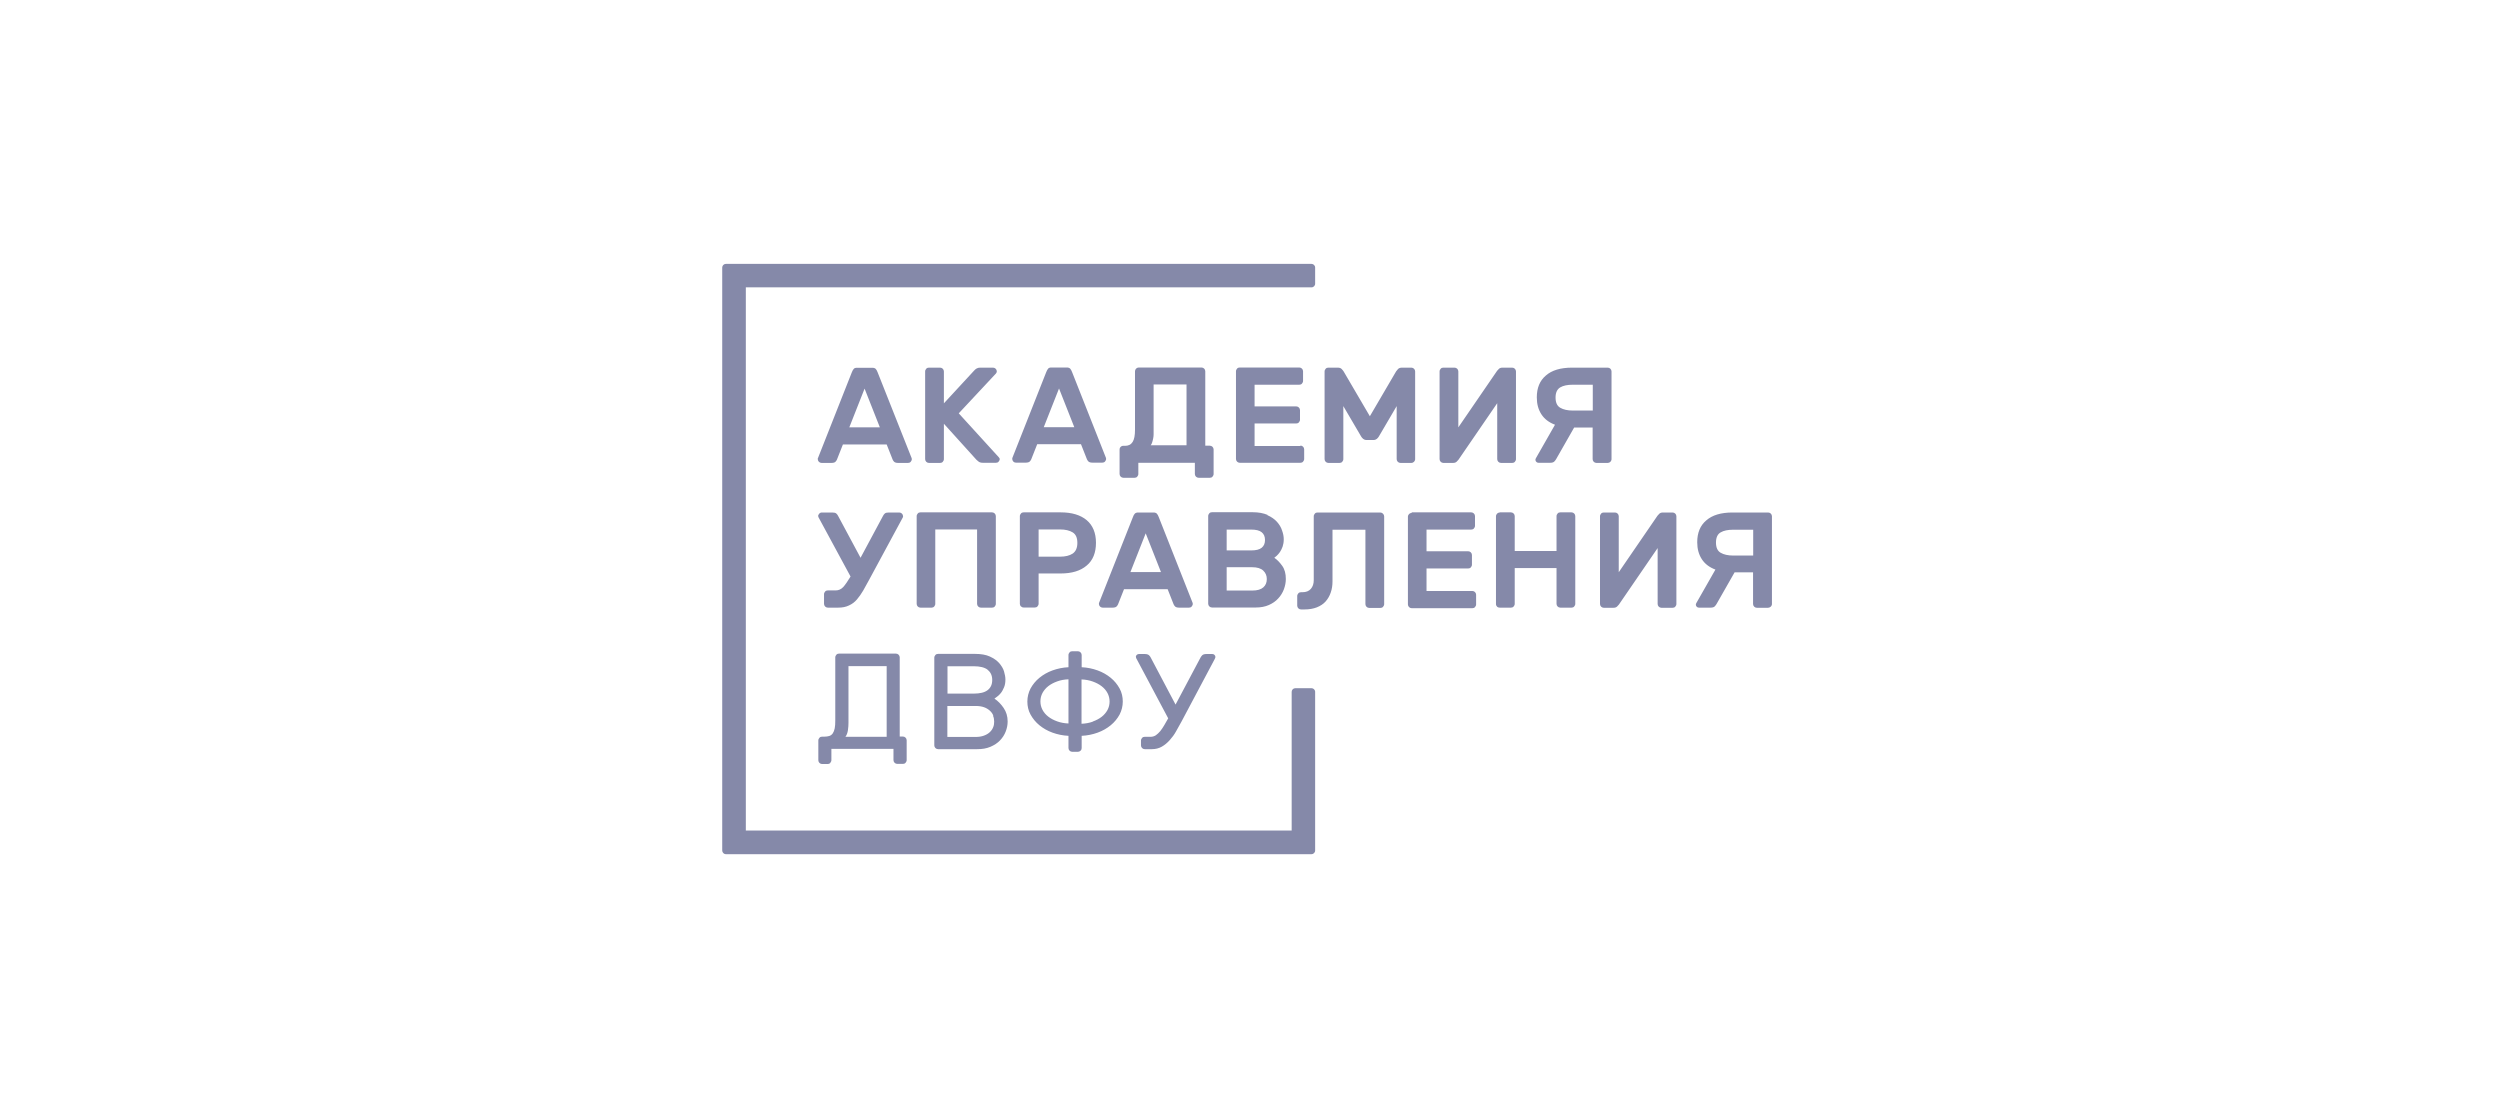 <svg width="180" height="80" viewBox="0 0 180 80" fill="none" xmlns="http://www.w3.org/2000/svg">
<path d="M53.71 59.8H93V49.81C93 49.67 93.12 49.55 93.26 49.55H94.43C94.57 49.55 94.69 49.67 94.69 49.81V61.24C94.69 61.38 94.57 61.5 94.43 61.5H52.26C52.12 61.5 52 61.38 52 61.24V19.26C52 19.12 52.12 19 52.26 19H94.43C94.57 19 94.69 19.12 94.69 19.26V20.43C94.69 20.57 94.57 20.69 94.43 20.69H53.7V59.81L53.71 59.8Z" fill="#8589A9"/>
<path d="M127.49 43.68C127.44 43.73 127.37 43.76 127.3 43.76H126.49C126.42 43.76 126.35 43.73 126.3 43.68C126.25 43.63 126.22 43.56 126.22 43.49V41.21H124.89L123.59 43.49C123.56 43.54 123.52 43.6 123.46 43.66C123.4 43.72 123.3 43.75 123.17 43.75H122.32C122.26 43.75 122.21 43.73 122.17 43.69C122.13 43.65 122.1 43.6 122.1 43.54C122.1 43.51 122.11 43.47 122.13 43.43L123.51 41.01C123.08 40.85 122.75 40.6 122.53 40.26C122.31 39.92 122.2 39.52 122.2 39.04C122.2 38.37 122.41 37.84 122.85 37.47C123.28 37.09 123.91 36.9 124.74 36.9H127.31C127.38 36.9 127.45 36.93 127.5 36.98C127.55 37.03 127.58 37.1 127.58 37.17V43.49C127.58 43.56 127.55 43.62 127.5 43.68H127.49ZM126.23 38.14H124.79C124.41 38.14 124.11 38.2 123.89 38.33C123.67 38.45 123.55 38.7 123.55 39.06C123.55 39.42 123.66 39.67 123.89 39.8C124.11 39.93 124.42 40 124.79 40H126.23V38.14ZM120.43 43.76H119.62C119.55 43.76 119.48 43.73 119.43 43.68C119.38 43.63 119.35 43.56 119.35 43.49V39.46L116.56 43.53C116.56 43.53 116.49 43.61 116.43 43.67C116.37 43.73 116.28 43.76 116.17 43.76H115.47C115.4 43.76 115.33 43.73 115.28 43.68C115.23 43.63 115.2 43.56 115.2 43.49V37.17C115.2 37.1 115.23 37.04 115.28 36.98C115.33 36.92 115.4 36.9 115.47 36.9H116.28C116.35 36.9 116.42 36.93 116.47 36.98C116.52 37.03 116.55 37.1 116.55 37.17V41.2L119.34 37.13C119.34 37.13 119.41 37.05 119.47 36.99C119.53 36.93 119.62 36.9 119.73 36.9H120.43C120.5 36.9 120.57 36.93 120.62 36.98C120.67 37.03 120.7 37.1 120.7 37.17V43.49C120.7 43.56 120.67 43.62 120.62 43.68C120.57 43.74 120.5 43.76 120.43 43.76ZM115.75 33.33H114.94C114.87 33.33 114.8 33.3 114.75 33.25C114.7 33.2 114.67 33.13 114.67 33.06V30.78H113.34L112.04 33.06C112.01 33.11 111.97 33.17 111.91 33.23C111.85 33.29 111.75 33.32 111.62 33.32H110.77C110.71 33.32 110.66 33.3 110.62 33.26C110.58 33.22 110.55 33.17 110.55 33.11C110.55 33.08 110.56 33.04 110.58 33L111.96 30.58C111.53 30.42 111.2 30.17 110.98 29.83C110.76 29.49 110.65 29.09 110.65 28.61C110.65 27.94 110.86 27.41 111.3 27.04C111.73 26.66 112.36 26.47 113.19 26.47H115.76C115.83 26.47 115.9 26.5 115.95 26.55C116 26.6 116.03 26.67 116.03 26.74V33.06C116.03 33.13 116 33.19 115.95 33.25C115.9 33.3 115.83 33.33 115.76 33.33H115.75ZM114.68 27.7H113.24C112.86 27.7 112.56 27.76 112.34 27.89C112.12 28.02 112 28.26 112 28.62C112 28.98 112.11 29.23 112.34 29.36C112.56 29.49 112.87 29.56 113.24 29.56H114.68V27.7ZM108.88 33.33H108.07C108 33.33 107.93 33.3 107.88 33.25C107.83 33.2 107.8 33.13 107.8 33.06V29.03L105.01 33.1C105.01 33.1 104.94 33.18 104.88 33.24C104.82 33.3 104.73 33.33 104.62 33.33H103.92C103.85 33.33 103.78 33.3 103.73 33.25C103.68 33.2 103.65 33.13 103.65 33.06V26.74C103.65 26.67 103.68 26.61 103.73 26.55C103.78 26.49 103.85 26.47 103.92 26.47H104.73C104.8 26.47 104.87 26.5 104.92 26.55C104.97 26.6 105 26.67 105 26.74V30.77L107.79 26.7C107.79 26.7 107.86 26.62 107.92 26.56C107.98 26.5 108.07 26.47 108.18 26.47H108.88C108.95 26.47 109.02 26.5 109.07 26.55C109.12 26.6 109.15 26.67 109.15 26.74V33.06C109.15 33.13 109.12 33.19 109.07 33.25C109.02 33.31 108.95 33.33 108.88 33.33ZM101.64 33.33H100.83C100.76 33.33 100.69 33.3 100.64 33.25C100.59 33.2 100.56 33.13 100.56 33.06V29.24L99.27 31.44C99.24 31.49 99.19 31.55 99.13 31.6C99.07 31.65 98.99 31.68 98.9 31.68H98.38C98.29 31.68 98.21 31.65 98.15 31.6C98.09 31.55 98.04 31.49 98.01 31.44L96.72 29.24V33.06C96.72 33.13 96.69 33.19 96.64 33.25C96.59 33.31 96.52 33.33 96.45 33.33H95.64C95.57 33.33 95.5 33.3 95.45 33.25C95.4 33.2 95.37 33.13 95.37 33.06V26.74C95.37 26.67 95.4 26.61 95.45 26.55C95.5 26.49 95.57 26.47 95.64 26.47H96.32C96.45 26.47 96.55 26.51 96.61 26.58C96.67 26.65 96.72 26.7 96.74 26.74L98.63 29.97L100.52 26.74C100.52 26.74 100.59 26.66 100.65 26.58C100.71 26.51 100.81 26.47 100.94 26.47H101.62C101.69 26.47 101.76 26.5 101.81 26.55C101.86 26.6 101.89 26.67 101.89 26.74V33.06C101.89 33.13 101.86 33.19 101.81 33.25C101.75 33.3 101.69 33.33 101.62 33.33H101.64ZM99.58 36.99C99.63 37.04 99.66 37.11 99.66 37.18V43.5C99.66 43.57 99.63 43.63 99.58 43.69C99.53 43.75 99.46 43.77 99.39 43.77H98.58C98.51 43.77 98.44 43.74 98.39 43.69C98.34 43.64 98.31 43.57 98.31 43.5V38.14H95.94V41.86C95.94 42.15 95.9 42.42 95.81 42.67C95.73 42.91 95.6 43.13 95.44 43.31C95.28 43.49 95.06 43.63 94.81 43.73C94.55 43.83 94.26 43.88 93.92 43.88H93.67C93.6 43.88 93.53 43.85 93.48 43.8C93.43 43.75 93.4 43.68 93.4 43.61V42.91C93.4 42.84 93.43 42.78 93.48 42.72C93.53 42.66 93.6 42.64 93.67 42.64H93.77C94.04 42.64 94.24 42.56 94.38 42.4C94.52 42.24 94.59 42.03 94.59 41.77V37.17C94.59 37.1 94.62 37.04 94.67 36.98C94.72 36.92 94.79 36.9 94.86 36.9H99.38C99.45 36.9 99.52 36.93 99.57 36.98L99.58 36.99ZM58.89 32.99L61.33 26.81C61.37 26.7 61.42 26.62 61.47 26.56C61.52 26.5 61.6 26.48 61.71 26.48H62.81C62.92 26.48 63 26.51 63.05 26.56C63.1 26.61 63.15 26.7 63.19 26.81L65.64 32.99C65.64 32.99 65.65 33.03 65.65 33.06C65.65 33.13 65.62 33.19 65.57 33.25C65.52 33.31 65.45 33.33 65.38 33.33H64.66C64.53 33.33 64.44 33.3 64.38 33.25C64.33 33.2 64.29 33.14 64.27 33.09L63.84 32H60.69L60.26 33.09C60.24 33.14 60.2 33.2 60.15 33.25C60.1 33.3 60 33.33 59.87 33.33H59.15C59.08 33.33 59.01 33.3 58.96 33.25C58.91 33.2 58.88 33.13 58.88 33.06C58.88 33.03 58.88 33.01 58.88 32.99H58.89ZM63.35 30.77L62.25 27.98L61.15 30.77H63.34H63.35ZM58.9 37.17C58.9 37.11 58.93 37.05 58.98 36.99C59.03 36.93 59.1 36.9 59.17 36.9H59.92C60.05 36.9 60.15 36.92 60.21 36.97C60.27 37.02 60.31 37.08 60.34 37.14L61.96 40.16L63.58 37.14C63.61 37.07 63.66 37.02 63.71 36.97C63.77 36.92 63.86 36.9 64 36.9H64.75C64.82 36.9 64.89 36.93 64.94 36.98C64.99 37.03 65.02 37.1 65.02 37.17C65.02 37.2 65.02 37.23 65 37.26L62.57 41.76C62.42 42.03 62.28 42.28 62.15 42.52C62.01 42.76 61.86 42.97 61.7 43.16C61.54 43.35 61.35 43.49 61.13 43.59C60.91 43.7 60.65 43.75 60.35 43.75H59.6C59.53 43.75 59.46 43.72 59.41 43.67C59.36 43.62 59.33 43.55 59.33 43.48V42.78C59.33 42.71 59.36 42.65 59.41 42.59C59.46 42.53 59.53 42.51 59.6 42.51H60.17C60.38 42.51 60.56 42.43 60.72 42.26C60.87 42.09 61.04 41.84 61.24 41.51L58.93 37.24C58.93 37.24 58.91 37.19 58.91 37.15L58.9 37.17ZM59.79 54.93C59.74 54.98 59.67 55.01 59.6 55.01H59.19C59.12 55.01 59.05 54.98 59 54.93C58.95 54.88 58.92 54.81 58.92 54.74V53.31C58.92 53.24 58.95 53.18 59 53.12C59.05 53.06 59.12 53.04 59.19 53.04H59.35C59.49 53.04 59.61 53.02 59.71 52.99C59.81 52.96 59.9 52.89 59.96 52.8C60.02 52.71 60.07 52.59 60.1 52.44C60.13 52.29 60.14 52.1 60.14 51.87V47.33C60.14 47.26 60.17 47.2 60.22 47.14C60.27 47.08 60.34 47.06 60.41 47.06H64.51C64.58 47.06 64.65 47.09 64.7 47.14C64.75 47.19 64.78 47.26 64.78 47.33V53.03H65.01C65.08 53.03 65.15 53.06 65.2 53.11C65.25 53.16 65.28 53.23 65.28 53.3V54.73C65.28 54.8 65.25 54.86 65.2 54.92C65.15 54.98 65.08 55 65.01 55H64.6C64.53 55 64.46 54.97 64.41 54.92C64.36 54.87 64.33 54.8 64.33 54.73V53.92H59.86V54.73C59.86 54.8 59.83 54.86 59.78 54.92L59.79 54.93ZM63.84 53.05V47.96H61.09V52.05C61.09 52.21 61.08 52.38 61.05 52.58C61.02 52.78 60.96 52.93 60.87 53.05H63.84ZM67.27 43.67C67.22 43.72 67.15 43.75 67.08 43.75H66.27C66.2 43.75 66.13 43.72 66.08 43.67C66.03 43.62 66 43.55 66 43.48V37.16C66 37.09 66.03 37.03 66.08 36.97C66.13 36.91 66.2 36.89 66.27 36.89H71.43C71.5 36.89 71.57 36.92 71.62 36.97C71.67 37.02 71.7 37.09 71.7 37.16V43.48C71.7 43.55 71.67 43.61 71.62 43.67C71.57 43.73 71.5 43.75 71.43 43.75H70.62C70.55 43.75 70.48 43.72 70.43 43.67C70.38 43.62 70.35 43.55 70.35 43.48V38.12H67.34V43.48C67.34 43.55 67.31 43.61 67.26 43.67H67.27ZM71.97 32.99C71.97 32.99 71.98 33.03 71.98 33.05C71.98 33.12 71.95 33.18 71.9 33.24C71.85 33.3 71.78 33.32 71.71 33.32H70.76C70.63 33.32 70.52 33.29 70.44 33.22C70.36 33.15 70.31 33.11 70.3 33.1L67.96 30.51V33.06C67.96 33.13 67.93 33.19 67.88 33.25C67.83 33.31 67.76 33.33 67.69 33.33H66.88C66.81 33.33 66.74 33.3 66.69 33.25C66.64 33.2 66.61 33.13 66.61 33.06V26.74C66.61 26.67 66.64 26.61 66.69 26.55C66.74 26.49 66.81 26.47 66.88 26.47H67.69C67.76 26.47 67.83 26.5 67.88 26.55C67.93 26.6 67.96 26.67 67.96 26.74V29.04L70.13 26.69C70.19 26.62 70.25 26.57 70.32 26.53C70.39 26.49 70.47 26.47 70.58 26.47H71.5C71.57 26.47 71.64 26.5 71.69 26.55C71.74 26.6 71.77 26.67 71.77 26.74C71.77 26.79 71.75 26.84 71.71 26.89L69.03 29.76L71.91 32.92C71.91 32.92 71.96 32.98 71.97 33.01V32.99ZM72.55 51.95C72.55 52.2 72.5 52.44 72.41 52.67C72.32 52.91 72.18 53.12 72 53.31C71.82 53.5 71.59 53.65 71.31 53.77C71.03 53.89 70.72 53.94 70.36 53.94H67.54C67.47 53.94 67.4 53.91 67.35 53.86C67.3 53.81 67.27 53.74 67.27 53.67V47.35C67.27 47.28 67.3 47.22 67.35 47.16C67.4 47.1 67.47 47.08 67.54 47.08H70.21C70.63 47.08 70.99 47.14 71.27 47.27C71.55 47.4 71.77 47.55 71.94 47.74C72.1 47.93 72.23 48.13 72.29 48.34C72.35 48.55 72.39 48.75 72.39 48.92C72.39 49.13 72.36 49.33 72.29 49.49C72.22 49.65 72.15 49.79 72.06 49.9C71.97 50.01 71.88 50.1 71.79 50.16C71.7 50.22 71.64 50.27 71.6 50.3C71.85 50.47 72.07 50.69 72.26 50.97C72.45 51.25 72.55 51.57 72.55 51.94V51.95ZM71.11 48.22C70.89 48.05 70.55 47.97 70.11 47.97H68.22V49.94H70.11C70.55 49.94 70.89 49.86 71.11 49.69C71.33 49.52 71.44 49.28 71.44 48.96C71.44 48.64 71.33 48.4 71.11 48.23V48.22ZM71.52 51.53C71.47 51.39 71.38 51.27 71.27 51.17C71.16 51.07 71.02 50.98 70.85 50.92C70.68 50.86 70.48 50.83 70.25 50.83H68.21V53.06H70.25C70.47 53.06 70.66 53.03 70.83 52.97C71 52.91 71.14 52.83 71.25 52.73C71.36 52.63 71.45 52.51 71.5 52.38C71.56 52.25 71.58 52.11 71.58 51.96C71.58 51.82 71.56 51.67 71.5 51.54L71.52 51.53ZM91.25 37.09C91.54 37.22 91.77 37.38 91.94 37.57C92.11 37.76 92.24 37.97 92.31 38.2C92.39 38.42 92.43 38.63 92.43 38.83C92.43 39.03 92.4 39.2 92.35 39.35C92.3 39.5 92.23 39.63 92.16 39.74C92.08 39.85 92.01 39.94 91.93 40.01C91.85 40.08 91.79 40.13 91.75 40.16C91.96 40.3 92.14 40.49 92.32 40.74C92.5 40.99 92.58 41.31 92.58 41.69C92.58 41.94 92.53 42.18 92.44 42.43C92.35 42.67 92.21 42.9 92.03 43.09C91.85 43.29 91.63 43.44 91.36 43.56C91.09 43.68 90.78 43.74 90.43 43.74H87.26C87.19 43.74 87.12 43.71 87.07 43.66C87.02 43.61 86.99 43.54 86.99 43.47V37.15C86.99 37.08 87.02 37.02 87.07 36.96C87.12 36.9 87.19 36.88 87.26 36.88H90.2C90.62 36.88 90.97 36.95 91.26 37.07L91.25 37.09ZM88.32 42.52H90.16C90.53 42.52 90.79 42.44 90.96 42.29C91.13 42.14 91.21 41.94 91.21 41.69C91.21 41.44 91.12 41.24 90.95 41.08C90.78 40.92 90.51 40.84 90.16 40.84H88.32V42.51V42.52ZM88.32 38.12V39.63H90.08C90.43 39.63 90.68 39.57 90.84 39.44C91 39.31 91.08 39.13 91.08 38.88C91.08 38.63 91 38.45 90.84 38.32C90.68 38.19 90.43 38.13 90.08 38.13H88.32V38.12ZM81.78 47.3C81.78 47.24 81.8 47.19 81.85 47.15C81.89 47.11 81.94 47.09 82 47.09H82.43C82.56 47.09 82.66 47.12 82.72 47.17C82.78 47.22 82.82 47.28 82.85 47.34L84.64 50.73L86.44 47.34C86.47 47.28 86.52 47.22 86.57 47.17C86.63 47.12 86.72 47.09 86.86 47.09H87.29C87.35 47.09 87.4 47.11 87.44 47.15C87.48 47.19 87.51 47.24 87.51 47.3C87.51 47.34 87.49 47.39 87.46 47.45L85.07 51.95C84.94 52.18 84.81 52.41 84.68 52.65C84.55 52.89 84.39 53.1 84.22 53.29C84.05 53.48 83.86 53.64 83.65 53.76C83.44 53.88 83.2 53.94 82.94 53.94H82.42C82.35 53.94 82.28 53.91 82.23 53.86C82.18 53.81 82.15 53.74 82.15 53.67V53.32C82.15 53.25 82.18 53.19 82.23 53.13C82.28 53.07 82.35 53.05 82.42 53.05H82.85C82.98 53.05 83.11 53.01 83.22 52.94C83.33 52.86 83.44 52.76 83.54 52.64C83.64 52.51 83.74 52.37 83.83 52.21C83.92 52.05 84.02 51.89 84.11 51.72L81.84 47.45C81.8 47.4 81.79 47.35 81.79 47.31L81.78 47.3ZM81.71 36.98C81.76 36.93 81.84 36.9 81.95 36.9H83.05C83.16 36.9 83.24 36.93 83.29 36.98C83.34 37.03 83.39 37.12 83.43 37.23L85.87 43.41C85.87 43.41 85.88 43.45 85.88 43.48C85.88 43.55 85.85 43.61 85.8 43.67C85.75 43.73 85.68 43.75 85.61 43.75H84.89C84.76 43.75 84.67 43.72 84.61 43.67C84.56 43.62 84.52 43.56 84.5 43.51L84.07 42.42H80.93L80.5 43.51C80.48 43.56 80.44 43.62 80.39 43.67C80.34 43.72 80.24 43.75 80.11 43.75H79.39C79.32 43.75 79.25 43.72 79.2 43.67C79.15 43.62 79.12 43.55 79.12 43.48C79.12 43.45 79.12 43.43 79.13 43.41L81.57 37.23C81.61 37.12 81.65 37.04 81.71 36.98ZM83.59 41.19L82.49 38.4L81.39 41.19H83.58H83.59ZM72.96 33.23C72.91 33.18 72.88 33.11 72.88 33.04C72.88 33.01 72.88 32.99 72.89 32.97L75.33 26.79C75.37 26.68 75.42 26.6 75.47 26.54C75.52 26.48 75.6 26.46 75.71 26.46H76.81C76.92 26.46 77 26.49 77.05 26.54C77.1 26.59 77.15 26.68 77.19 26.79L79.63 32.97C79.63 32.97 79.64 33.01 79.64 33.04C79.64 33.11 79.61 33.17 79.56 33.23C79.51 33.29 79.44 33.31 79.37 33.31H78.65C78.52 33.31 78.43 33.28 78.37 33.23C78.32 33.18 78.28 33.12 78.26 33.07L77.83 31.98H74.68L74.25 33.07C74.23 33.12 74.19 33.18 74.14 33.23C74.09 33.28 73.99 33.31 73.86 33.31H73.14C73.07 33.31 73 33.28 72.95 33.23H72.96ZM77.35 30.76L76.25 27.97L75.15 30.76H77.34H77.35ZM73.51 43.67C73.46 43.62 73.43 43.55 73.43 43.48V37.16C73.43 37.09 73.46 37.03 73.51 36.97C73.56 36.91 73.63 36.89 73.7 36.89H76.37C77.17 36.89 77.8 37.08 78.24 37.45C78.68 37.82 78.91 38.37 78.91 39.08C78.91 39.79 78.69 40.35 78.24 40.72C77.8 41.1 77.17 41.29 76.37 41.29H74.78V43.47C74.78 43.54 74.75 43.6 74.7 43.66C74.65 43.72 74.58 43.74 74.51 43.74H73.7C73.62 43.74 73.56 43.71 73.51 43.66V43.67ZM74.78 40.08H76.32C76.7 40.08 77 40.01 77.23 39.86C77.45 39.71 77.57 39.46 77.57 39.09C77.57 38.72 77.46 38.47 77.23 38.33C77 38.19 76.7 38.12 76.32 38.12H74.78V40.08ZM77.8 54.05C77.75 54.1 77.68 54.13 77.61 54.13H77.2C77.13 54.13 77.06 54.1 77.01 54.05C76.96 54 76.93 53.93 76.93 53.86V52.98C76.52 52.96 76.14 52.88 75.78 52.75C75.42 52.62 75.11 52.44 74.84 52.22C74.57 52 74.36 51.74 74.2 51.45C74.04 51.16 73.97 50.84 73.97 50.51C73.97 50.18 74.05 49.86 74.2 49.57C74.36 49.28 74.57 49.02 74.84 48.8C75.11 48.58 75.42 48.4 75.78 48.27C76.14 48.14 76.52 48.06 76.93 48.04V47.16C76.93 47.09 76.96 47.03 77.01 46.97C77.06 46.91 77.13 46.89 77.2 46.89H77.61C77.68 46.89 77.75 46.92 77.8 46.97C77.85 47.02 77.88 47.09 77.88 47.16V48.04C78.29 48.06 78.67 48.14 79.03 48.27C79.39 48.4 79.7 48.58 79.97 48.8C80.24 49.02 80.45 49.28 80.61 49.57C80.77 49.86 80.84 50.18 80.84 50.51C80.84 50.84 80.76 51.16 80.61 51.45C80.45 51.74 80.24 52 79.97 52.22C79.7 52.44 79.39 52.62 79.03 52.75C78.67 52.88 78.29 52.96 77.88 52.98V53.86C77.88 53.93 77.86 53.99 77.8 54.05ZM76.93 48.91C76.64 48.92 76.37 48.97 76.12 49.06C75.87 49.15 75.66 49.26 75.48 49.4C75.3 49.54 75.16 49.71 75.06 49.89C74.96 50.08 74.91 50.28 74.91 50.5C74.91 50.72 74.96 50.92 75.06 51.11C75.16 51.3 75.3 51.46 75.48 51.6C75.66 51.74 75.87 51.85 76.12 51.94C76.37 52.03 76.64 52.08 76.93 52.09V48.9V48.91ZM78.68 51.95C78.93 51.86 79.14 51.75 79.32 51.61C79.5 51.47 79.64 51.3 79.74 51.12C79.84 50.93 79.89 50.73 79.89 50.51C79.89 50.29 79.84 50.09 79.74 49.9C79.64 49.71 79.5 49.55 79.32 49.41C79.14 49.27 78.93 49.16 78.68 49.07C78.43 48.98 78.16 48.93 77.87 48.92V52.11C78.16 52.1 78.43 52.05 78.68 51.96V51.95ZM81.8 26.54C81.85 26.49 81.92 26.46 81.99 26.46H86.51C86.58 26.46 86.65 26.49 86.7 26.54C86.75 26.59 86.78 26.66 86.78 26.73V32.09H87.11C87.18 32.09 87.25 32.12 87.3 32.17C87.35 32.22 87.38 32.29 87.38 32.36V34.13C87.38 34.2 87.35 34.26 87.3 34.32C87.25 34.38 87.18 34.4 87.11 34.4H86.3C86.23 34.4 86.16 34.37 86.11 34.32C86.06 34.27 86.03 34.2 86.03 34.13V33.32H81.96V34.13C81.96 34.2 81.93 34.26 81.88 34.32C81.83 34.38 81.76 34.4 81.69 34.4H80.88C80.81 34.4 80.74 34.37 80.69 34.32C80.64 34.27 80.61 34.2 80.61 34.13V32.36C80.61 32.29 80.63 32.23 80.68 32.18C80.73 32.13 80.79 32.1 80.86 32.1H81C81.25 32.1 81.43 32.01 81.55 31.82C81.67 31.63 81.72 31.34 81.72 30.94V26.74C81.72 26.67 81.74 26.61 81.79 26.55L81.8 26.54ZM85.43 32.08V27.68H83.06V31.02C83.06 31.09 83.06 31.18 83.06 31.27C83.06 31.36 83.05 31.47 83.03 31.56C83.01 31.65 82.99 31.75 82.96 31.84C82.93 31.93 82.9 32.01 82.85 32.06H85.43V32.08ZM93.63 32.08C93.7 32.08 93.77 32.11 93.82 32.16C93.87 32.21 93.9 32.28 93.9 32.35V33.05C93.9 33.12 93.87 33.18 93.82 33.24C93.77 33.3 93.7 33.32 93.63 33.32H89.26C89.19 33.32 89.12 33.29 89.07 33.24C89.02 33.19 88.99 33.12 88.99 33.05V26.73C88.99 26.66 89.02 26.6 89.07 26.54C89.12 26.48 89.19 26.46 89.26 26.46H93.55C93.62 26.46 93.69 26.49 93.74 26.54C93.79 26.59 93.82 26.66 93.82 26.73V27.43C93.82 27.5 93.79 27.56 93.74 27.62C93.69 27.68 93.62 27.7 93.55 27.7H90.33V29.26H93.33C93.4 29.26 93.47 29.29 93.52 29.34C93.57 29.39 93.6 29.46 93.6 29.53V30.22C93.6 30.29 93.57 30.35 93.52 30.41C93.47 30.47 93.4 30.49 93.33 30.49H90.33V32.11H93.63V32.08ZM101.64 36.89H105.93C106 36.89 106.07 36.92 106.12 36.97C106.17 37.02 106.2 37.09 106.2 37.16V37.86C106.2 37.93 106.17 37.99 106.12 38.05C106.07 38.11 106 38.13 105.93 38.13H102.71V39.69H105.71C105.78 39.69 105.85 39.72 105.9 39.77C105.95 39.82 105.98 39.89 105.98 39.96V40.66C105.98 40.73 105.95 40.79 105.9 40.85C105.85 40.91 105.78 40.93 105.71 40.93H102.71V42.55H106.01C106.08 42.55 106.15 42.58 106.2 42.63C106.25 42.68 106.28 42.75 106.28 42.82V43.52C106.28 43.59 106.25 43.65 106.2 43.71C106.15 43.77 106.08 43.79 106.01 43.79H101.64C101.57 43.79 101.5 43.76 101.45 43.71C101.4 43.66 101.37 43.59 101.37 43.52V37.2C101.37 37.13 101.4 37.07 101.45 37.01C101.5 36.96 101.57 36.93 101.64 36.93V36.89ZM107.98 36.89H108.79C108.86 36.89 108.93 36.92 108.98 36.97C109.03 37.02 109.06 37.09 109.06 37.16V39.67H112.07V37.16C112.07 37.09 112.1 37.03 112.15 36.97C112.2 36.91 112.27 36.89 112.34 36.89H113.15C113.22 36.89 113.29 36.92 113.34 36.97C113.39 37.02 113.42 37.09 113.42 37.16V43.48C113.42 43.55 113.39 43.61 113.34 43.67C113.29 43.73 113.22 43.75 113.15 43.75H112.34C112.27 43.75 112.2 43.72 112.15 43.67C112.1 43.62 112.07 43.55 112.07 43.48V40.9H109.06V43.48C109.06 43.55 109.03 43.61 108.98 43.67C108.93 43.73 108.86 43.75 108.79 43.75H107.98C107.91 43.75 107.84 43.73 107.79 43.68C107.74 43.63 107.71 43.57 107.71 43.49V37.17C107.71 37.1 107.74 37.04 107.79 36.98C107.84 36.93 107.91 36.9 107.98 36.9V36.89Z" fill="#8589A9"/>
</svg>
